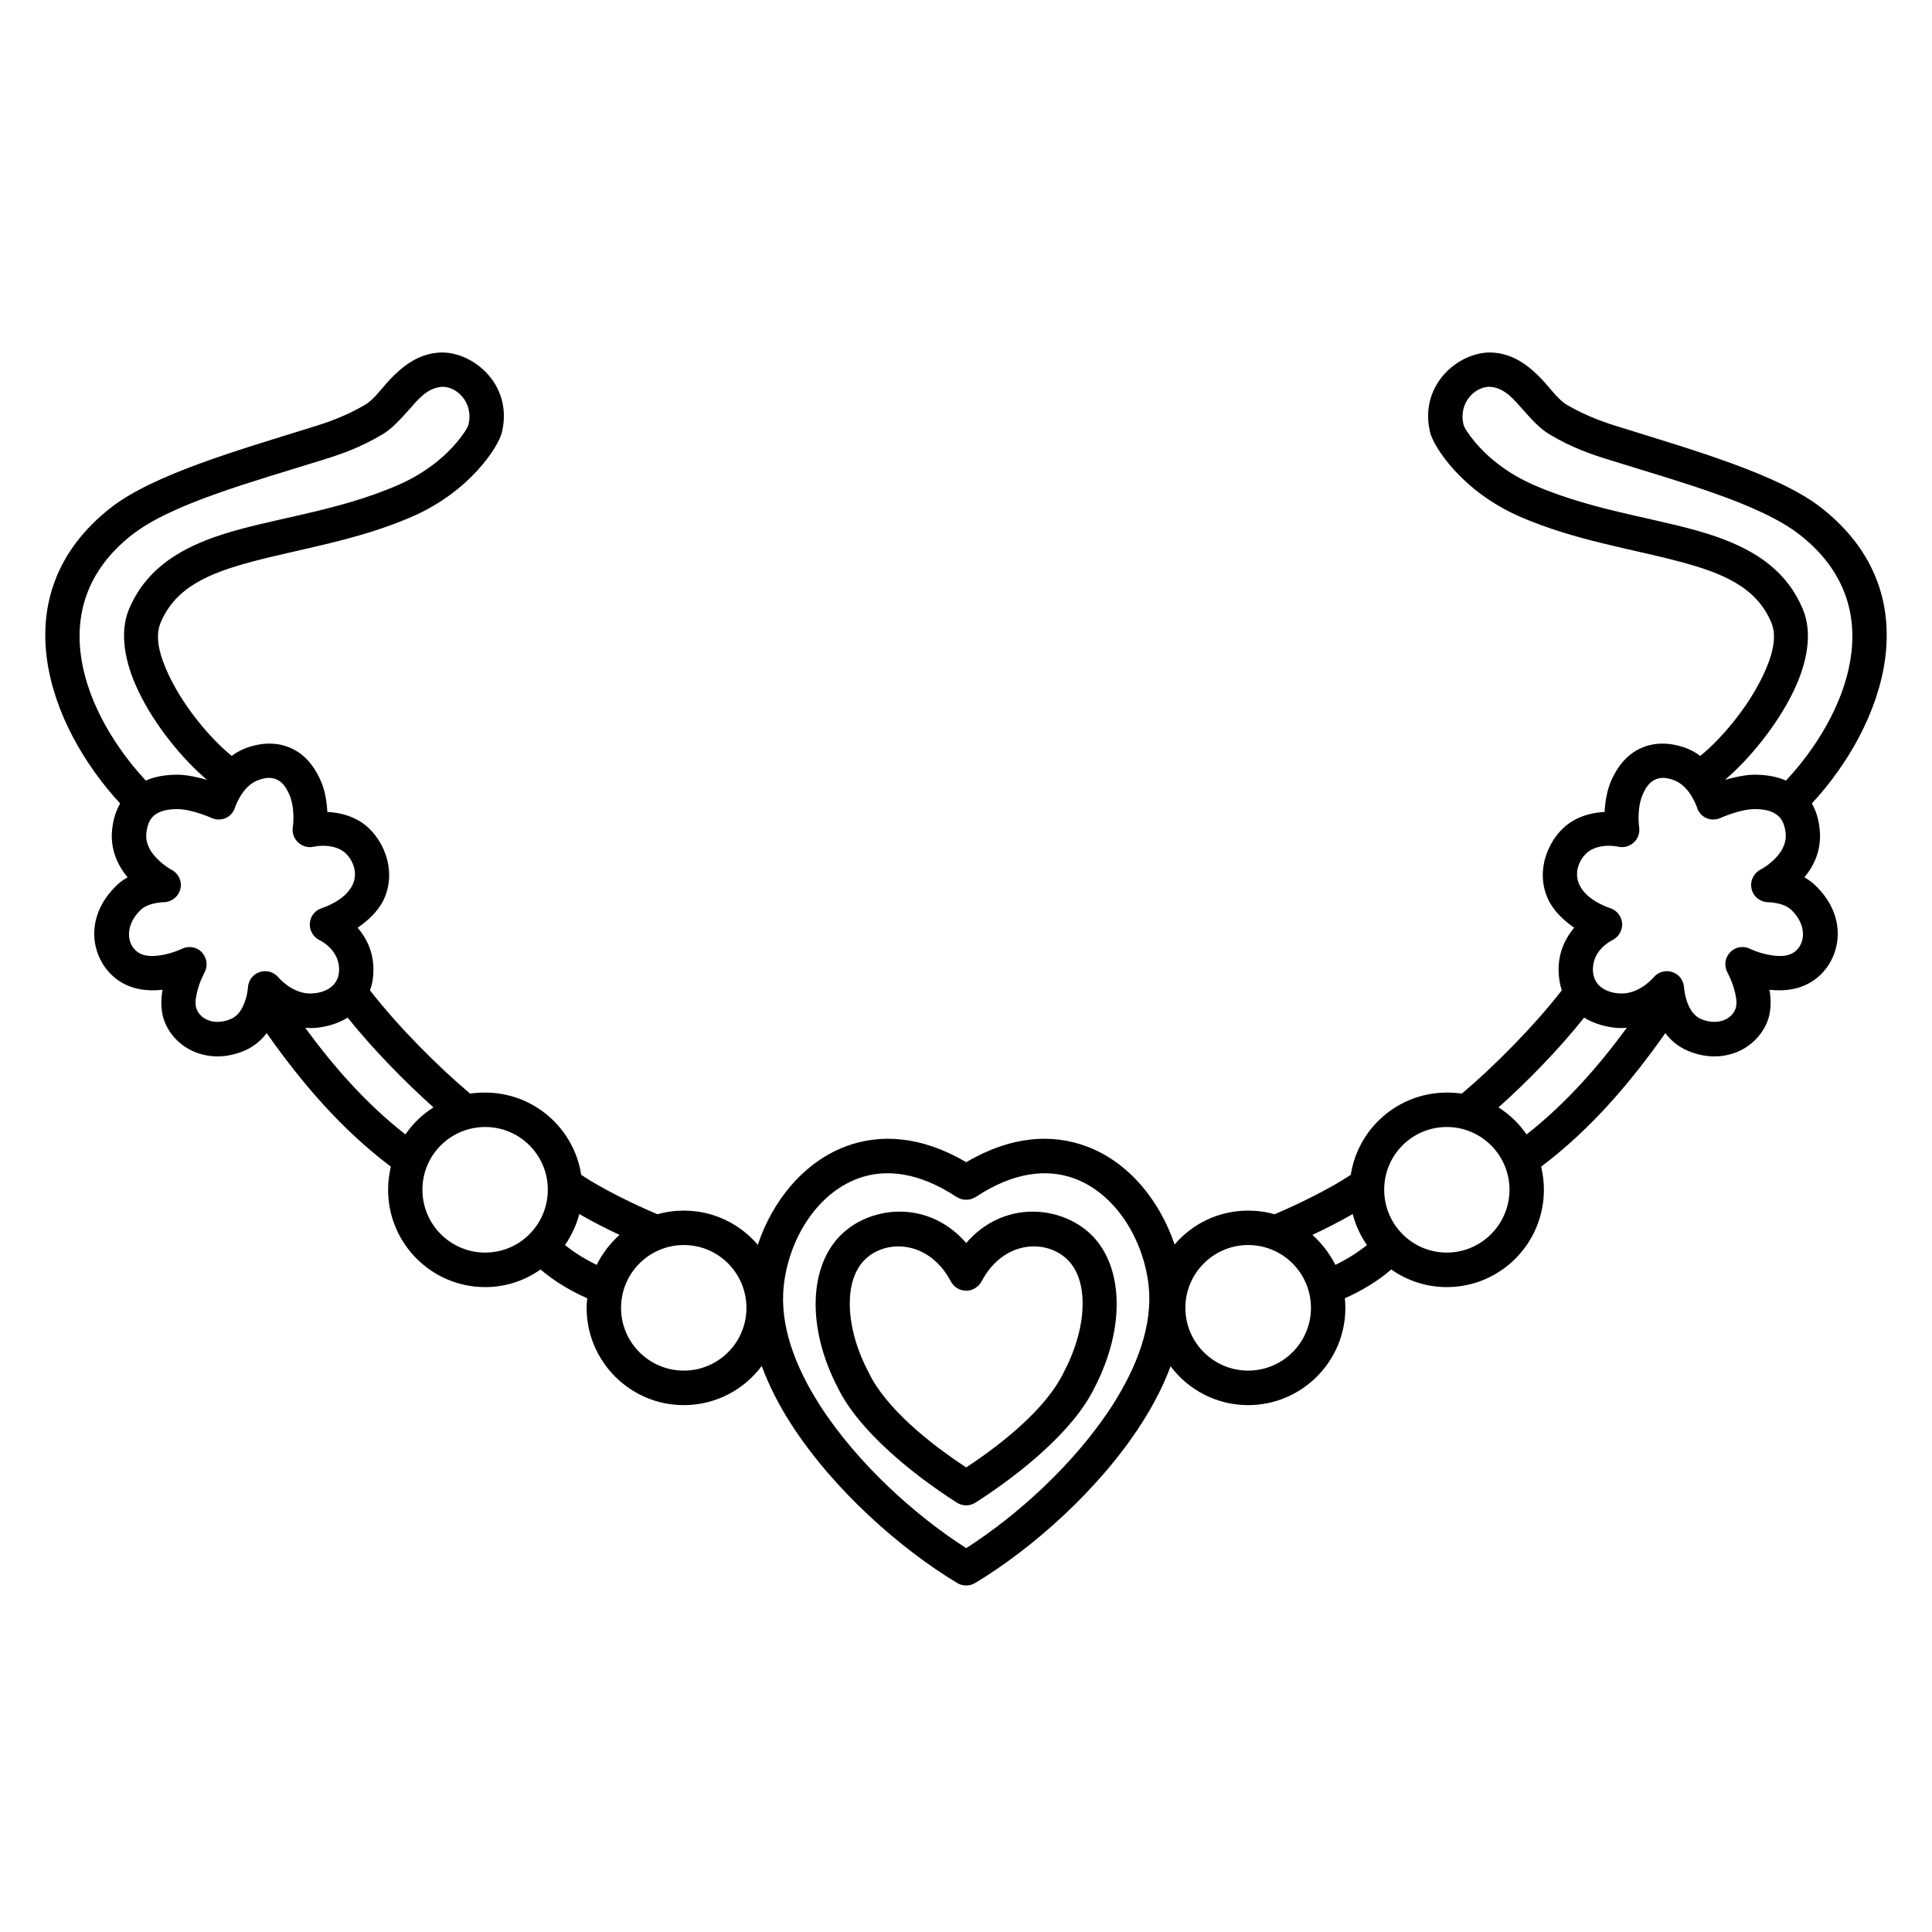 <svg xmlns="http://www.w3.org/2000/svg" xmlns:xlink="http://www.w3.org/1999/xlink" width="100" zoomAndPan="magnify" viewBox="0 0 75 75" height="100" preserveAspectRatio="xMidYMid meet" version="1.0"><defs><clipPath id="5af1468972"><path d="M 1 13.547 L 74 13.547 L 74 61.547 L 1 61.547 Z M 1 13.547 " clip-rule="nonzero"/></clipPath></defs><g clip-path="url(#5af1468972)"><path fill="#000000" d="M 29.57 53.027 C 28.883 53.949 27.781 54.547 26.547 54.547 C 24.465 54.547 22.773 52.852 22.773 50.773 C 22.773 50.645 22.781 50.527 22.797 50.398 C 22.207 50.145 21.512 49.738 20.984 49.281 C 20.379 49.711 19.637 49.965 18.836 49.965 C 16.754 49.965 15.066 48.273 15.066 46.184 C 15.066 45.879 15.105 45.578 15.172 45.289 C 13.23 43.824 11.688 42.004 10.352 40.105 C 10.141 40.387 9.859 40.629 9.484 40.789 C 8.168 41.352 6.855 40.781 6.402 39.691 C 6.242 39.309 6.234 38.855 6.309 38.426 C 6.293 38.426 6.281 38.426 6.273 38.426 C 5.699 38.488 5.074 38.406 4.566 38.039 C 3.551 37.316 3.176 35.633 4.566 34.336 C 4.68 34.227 4.812 34.141 4.953 34.059 C 4.938 34.039 4.918 34.02 4.906 34 C 4.547 33.547 4.277 32.941 4.352 32.215 C 4.391 31.82 4.5 31.473 4.664 31.191 C 1.863 28.16 0.008 23.086 4.293 19.715 C 5.941 18.422 9.266 17.469 12.09 16.59 C 12.762 16.383 13.41 16.156 14.156 15.723 C 14.512 15.516 14.793 15.105 15.125 14.746 C 15.621 14.223 16.195 13.773 16.961 13.695 C 18.234 13.547 19.945 14.852 19.484 16.785 C 19.355 17.32 18.27 19.066 16 20.055 C 13.898 20.973 11.668 21.301 9.797 21.801 C 8.176 22.234 6.82 22.766 6.234 24.176 C 5.992 24.758 6.215 25.504 6.574 26.254 C 7.156 27.465 8.176 28.684 8.996 29.344 C 9.156 29.223 9.332 29.125 9.52 29.051 C 9.898 28.902 10.574 28.742 11.234 29.016 C 11.668 29.191 12.109 29.551 12.434 30.27 C 12.621 30.676 12.688 31.137 12.707 31.52 C 13.117 31.539 13.609 31.641 14.039 31.926 C 14.844 32.461 15.434 33.746 14.906 34.902 C 14.684 35.379 14.277 35.746 13.883 36.012 C 14.211 36.395 14.496 36.93 14.496 37.633 C 14.496 37.938 14.453 38.207 14.363 38.445 C 15.465 39.863 17.008 41.41 18.25 42.453 C 18.438 42.426 18.637 42.414 18.836 42.414 C 20.719 42.414 22.281 43.797 22.562 45.602 C 22.574 45.617 22.594 45.625 22.609 45.637 C 23.348 46.133 24.625 46.762 25.523 47.137 C 25.852 47.043 26.191 46.996 26.547 46.996 C 27.695 46.996 28.723 47.508 29.418 48.324 C 29.984 46.613 31.207 45.109 32.84 44.5 C 34.148 44.012 35.746 44.078 37.508 45.117 C 39.27 44.078 40.863 44.012 42.172 44.5 C 43.809 45.102 45.023 46.605 45.598 48.312 C 46.285 47.504 47.312 46.996 48.453 46.996 C 48.809 46.996 49.148 47.043 49.477 47.137 C 50.375 46.762 51.645 46.133 52.391 45.637 C 52.406 45.625 52.426 45.617 52.438 45.602 C 52.719 43.797 54.281 42.414 56.164 42.414 C 56.363 42.414 56.559 42.426 56.75 42.453 C 57.984 41.41 59.527 39.863 60.629 38.445 C 60.551 38.207 60.504 37.938 60.504 37.633 C 60.504 36.93 60.789 36.395 61.109 36.012 C 60.723 35.746 60.316 35.379 60.094 34.902 C 59.562 33.746 60.156 32.461 60.961 31.926 C 61.391 31.641 61.883 31.539 62.289 31.52 C 62.312 31.137 62.379 30.676 62.562 30.27 C 62.891 29.551 63.332 29.191 63.766 29.016 C 64.422 28.742 65.102 28.902 65.48 29.051 C 65.668 29.125 65.844 29.223 66.004 29.344 C 66.824 28.684 67.844 27.465 68.426 26.254 C 68.785 25.504 69.004 24.758 68.766 24.176 C 68.18 22.766 66.824 22.234 65.199 21.801 C 63.324 21.301 61.102 20.973 59 20.055 C 56.73 19.066 55.645 17.32 55.516 16.785 C 55.055 14.852 56.766 13.547 58.039 13.695 C 58.809 13.773 59.379 14.223 59.875 14.746 C 60.207 15.105 60.488 15.516 60.836 15.723 C 61.59 16.156 62.238 16.383 62.91 16.59 C 65.727 17.469 69.059 18.422 70.707 19.715 C 74.992 23.086 73.137 28.16 70.336 31.191 C 70.5 31.473 70.609 31.82 70.641 32.215 C 70.715 32.941 70.453 33.547 70.094 34 C 70.074 34.02 70.062 34.039 70.047 34.059 C 70.188 34.141 70.32 34.227 70.434 34.336 C 71.824 35.633 71.449 37.316 70.434 38.039 C 69.922 38.406 69.301 38.488 68.727 38.426 C 68.711 38.426 68.707 38.426 68.691 38.426 C 68.766 38.855 68.754 39.309 68.594 39.691 C 68.137 40.781 66.828 41.352 65.516 40.789 C 65.141 40.629 64.859 40.387 64.648 40.105 C 63.312 42.004 61.77 43.824 59.828 45.289 C 59.895 45.578 59.934 45.879 59.934 46.184 C 59.934 48.273 58.246 49.965 56.164 49.965 C 55.363 49.965 54.621 49.711 54.008 49.281 C 53.488 49.738 52.793 50.145 52.207 50.398 C 52.219 50.527 52.227 50.645 52.227 50.773 C 52.227 52.852 50.535 54.547 48.453 54.547 C 47.227 54.547 46.133 53.957 45.441 53.039 C 45.164 53.797 44.77 54.551 44.301 55.281 C 42.66 57.836 40.043 60.137 37.855 61.453 C 37.738 61.52 37.625 61.547 37.508 61.547 C 37.387 61.547 37.273 61.52 37.16 61.453 C 34.969 60.137 32.352 57.836 30.711 55.281 C 30.238 54.547 29.852 53.789 29.57 53.027 Z M 37.508 60.098 C 39.477 58.84 41.73 56.812 43.18 54.559 C 44.148 53.047 44.754 51.441 44.59 49.91 C 44.395 48.145 43.34 46.359 41.711 45.75 C 40.637 45.355 39.336 45.504 37.887 46.461 C 37.867 46.473 37.848 46.488 37.828 46.492 C 37.727 46.555 37.613 46.574 37.508 46.574 C 37.398 46.574 37.285 46.555 37.188 46.492 C 37.164 46.488 37.145 46.473 37.125 46.461 C 35.68 45.504 34.375 45.355 33.301 45.75 C 31.672 46.359 30.617 48.145 30.426 49.91 C 30.258 51.441 30.863 53.047 31.832 54.559 C 33.281 56.812 35.539 58.84 37.508 60.098 Z M 37.508 48.254 C 38.949 46.586 41.164 46.789 42.34 47.91 C 43.594 49.109 43.727 51.504 42.473 53.902 C 41.66 55.555 39.594 57.227 37.867 58.332 C 37.648 58.473 37.367 58.473 37.145 58.332 C 35.418 57.227 33.355 55.555 32.539 53.902 C 31.285 51.508 31.418 49.109 32.676 47.91 C 33.848 46.789 36.066 46.586 37.508 48.254 Z M 36.914 49.75 C 36.078 48.16 34.43 48.086 33.594 48.879 C 33.176 49.281 32.988 49.898 32.988 50.605 C 32.988 51.422 33.234 52.359 33.727 53.289 C 33.727 53.293 33.734 53.301 33.734 53.309 C 34.402 54.664 36.043 56.004 37.508 56.965 C 38.969 56.004 40.609 54.664 41.277 53.309 C 41.277 53.301 41.285 53.293 41.285 53.289 C 41.777 52.359 42.027 51.422 42.027 50.605 C 42.027 49.898 41.84 49.281 41.418 48.879 C 40.582 48.086 38.934 48.16 38.102 49.75 C 37.98 49.965 37.754 50.105 37.508 50.105 C 37.258 50.105 37.031 49.965 36.914 49.75 Z M 18.836 43.75 C 17.488 43.75 16.398 44.84 16.398 46.184 C 16.398 47.531 17.488 48.625 18.836 48.625 C 20.18 48.625 21.266 47.531 21.266 46.184 C 21.266 44.84 20.18 43.75 18.836 43.75 Z M 11.367 32.121 C 11.367 32.121 11.48 31.391 11.219 30.816 C 11.082 30.508 10.914 30.328 10.727 30.254 C 10.445 30.133 10.16 30.234 10 30.293 C 9.379 30.535 9.117 31.363 9.117 31.363 C 9.059 31.539 8.926 31.688 8.758 31.758 C 8.582 31.832 8.398 31.832 8.223 31.758 C 8.223 31.758 7.457 31.41 6.887 31.41 C 6.508 31.41 6.199 31.477 5.988 31.652 C 5.801 31.805 5.715 32.047 5.68 32.348 C 5.641 32.781 5.879 33.117 6.109 33.344 C 6.375 33.613 6.648 33.758 6.648 33.758 C 6.922 33.895 7.07 34.195 7.008 34.488 C 6.941 34.789 6.688 35.004 6.387 35.023 C 6.387 35.023 5.781 35.023 5.473 35.312 C 4.859 35.887 4.891 36.629 5.34 36.957 C 5.574 37.125 5.867 37.125 6.129 37.098 C 6.629 37.043 7.055 36.836 7.055 36.836 C 7.316 36.703 7.637 36.754 7.836 36.969 C 8.035 37.184 8.078 37.496 7.938 37.758 C 7.938 37.758 7.742 38.113 7.645 38.535 C 7.598 38.75 7.555 38.98 7.637 39.184 C 7.828 39.637 8.402 39.797 8.957 39.559 C 9.199 39.457 9.344 39.258 9.43 39.062 C 9.605 38.703 9.625 38.34 9.625 38.34 C 9.637 38.066 9.812 37.824 10.074 37.738 C 10.332 37.645 10.621 37.727 10.801 37.934 C 10.801 37.934 11.359 38.613 12.121 38.566 C 12.508 38.547 13.164 38.359 13.164 37.633 C 13.164 36.844 12.41 36.5 12.41 36.5 C 12.16 36.379 12.016 36.125 12.027 35.852 C 12.043 35.578 12.223 35.344 12.48 35.258 C 12.48 35.258 13.395 34.984 13.691 34.34 C 13.926 33.832 13.656 33.277 13.305 33.035 C 12.816 32.715 12.168 32.871 12.168 32.871 C 11.953 32.918 11.727 32.848 11.574 32.703 C 11.414 32.555 11.332 32.336 11.367 32.121 Z M 21.934 48.332 C 22.301 48.633 22.754 48.906 23.164 49.102 C 23.383 48.66 23.684 48.266 24.051 47.938 C 23.516 47.691 22.961 47.402 22.488 47.129 C 22.375 47.562 22.18 47.973 21.934 48.332 Z M 5.66 30.301 C 6 30.152 6.406 30.074 6.887 30.074 C 7.254 30.074 7.684 30.176 8.035 30.273 C 7.109 29.492 6.008 28.168 5.375 26.832 C 4.824 25.691 4.641 24.543 5 23.668 C 5.613 22.195 6.801 21.387 8.344 20.844 C 10.352 20.137 13.004 19.902 15.465 18.824 C 16.539 18.355 17.301 17.695 17.754 17.145 C 17.996 16.852 18.156 16.609 18.188 16.477 C 18.395 15.602 17.688 14.957 17.109 15.02 C 16.562 15.086 16.219 15.516 15.887 15.895 C 15.539 16.281 15.207 16.656 14.832 16.871 C 13.984 17.375 13.242 17.633 12.48 17.867 C 9.824 18.699 6.668 19.547 5.113 20.77 C 1.547 23.574 3.316 27.785 5.66 30.301 Z M 26.547 48.332 C 25.203 48.332 24.109 49.422 24.109 50.773 C 24.109 52.117 25.203 53.207 26.547 53.207 C 27.887 53.207 28.977 52.117 28.977 50.773 C 28.977 49.422 27.887 48.332 26.547 48.332 Z M 11.848 39.898 C 12.949 41.402 14.203 42.836 15.738 44.039 C 16.027 43.617 16.395 43.262 16.828 42.988 C 15.719 42 14.473 40.723 13.496 39.504 C 13.074 39.766 12.59 39.879 12.203 39.906 C 12.082 39.91 11.961 39.91 11.848 39.898 Z M 48.453 48.332 C 47.113 48.332 46.016 49.422 46.016 50.773 C 46.016 52.117 47.113 53.207 48.453 53.207 C 49.797 53.207 50.891 52.117 50.891 50.773 C 50.891 49.422 49.797 48.332 48.453 48.332 Z M 69.332 30.301 C 71.684 27.785 73.453 23.574 69.879 20.77 C 68.332 19.547 65.176 18.699 62.52 17.867 C 61.75 17.633 61.016 17.375 60.168 16.871 C 59.793 16.656 59.453 16.281 59.113 15.895 C 58.773 15.516 58.441 15.086 57.891 15.02 C 57.312 14.957 56.605 15.602 56.812 16.477 C 56.844 16.609 57.004 16.852 57.246 17.145 C 57.699 17.695 58.461 18.355 59.535 18.824 C 61.996 19.902 64.648 20.137 66.656 20.844 C 68.199 21.387 69.387 22.195 69.992 23.668 C 70.359 24.543 70.176 25.691 69.625 26.832 C 68.984 28.168 67.883 29.492 66.965 30.273 C 67.316 30.176 67.746 30.074 68.113 30.074 C 68.586 30.074 68.992 30.152 69.332 30.301 Z M 56.164 43.75 C 54.82 43.75 53.734 44.84 53.734 46.184 C 53.734 47.531 54.82 48.625 56.164 48.625 C 57.504 48.625 58.598 47.531 58.598 46.184 C 58.598 44.84 57.504 43.75 56.164 43.75 Z M 62.832 32.871 C 62.832 32.871 62.184 32.715 61.695 33.035 C 61.344 33.277 61.074 33.832 61.309 34.34 C 61.602 34.984 62.52 35.258 62.52 35.258 C 62.77 35.344 62.953 35.578 62.973 35.852 C 62.984 36.125 62.832 36.379 62.586 36.5 C 62.586 36.5 61.836 36.844 61.836 37.633 C 61.836 38.359 62.492 38.547 62.879 38.566 C 63.641 38.613 64.199 37.934 64.199 37.934 C 64.379 37.727 64.668 37.645 64.926 37.738 C 65.188 37.824 65.359 38.066 65.375 38.34 C 65.375 38.34 65.395 38.703 65.562 39.062 C 65.656 39.258 65.797 39.457 66.035 39.559 C 66.59 39.797 67.172 39.637 67.363 39.184 C 67.445 38.98 67.402 38.75 67.355 38.535 C 67.258 38.113 67.062 37.758 67.062 37.758 C 66.918 37.496 66.957 37.184 67.164 36.969 C 67.363 36.754 67.684 36.703 67.945 36.836 C 67.945 36.836 68.363 37.043 68.871 37.098 C 69.133 37.125 69.426 37.125 69.66 36.957 C 70.105 36.629 70.141 35.887 69.527 35.312 C 69.219 35.023 68.613 35.023 68.613 35.023 C 68.305 35.004 68.051 34.789 67.992 34.488 C 67.93 34.195 68.078 33.895 68.344 33.758 C 68.344 33.758 68.625 33.613 68.895 33.344 C 69.121 33.117 69.359 32.781 69.32 32.348 C 69.285 32.047 69.199 31.805 69.004 31.652 C 68.797 31.477 68.492 31.41 68.113 31.41 C 67.543 31.41 66.777 31.758 66.777 31.758 C 66.602 31.832 66.41 31.832 66.242 31.758 C 66.074 31.688 65.941 31.539 65.883 31.363 C 65.883 31.363 65.621 30.535 65 30.293 C 64.84 30.234 64.555 30.133 64.273 30.254 C 64.086 30.328 63.918 30.508 63.781 30.816 C 63.52 31.391 63.633 32.121 63.633 32.121 C 63.664 32.336 63.586 32.555 63.426 32.703 C 63.266 32.848 63.047 32.918 62.832 32.871 Z M 59.262 44.039 C 60.789 42.836 62.051 41.402 63.152 39.898 C 63.039 39.91 62.918 39.91 62.797 39.906 C 62.41 39.879 61.922 39.766 61.496 39.504 C 60.527 40.723 59.281 42 58.172 42.988 C 58.598 43.262 58.973 43.617 59.262 44.039 Z M 51.84 49.102 C 52.246 48.906 52.699 48.633 53.066 48.332 C 52.812 47.973 52.625 47.562 52.512 47.129 C 52.039 47.402 51.477 47.691 50.949 47.938 C 51.309 48.266 51.617 48.66 51.84 49.102 Z M 51.84 49.102 " fill-opacity="1" fill-rule="evenodd"/></g></svg>